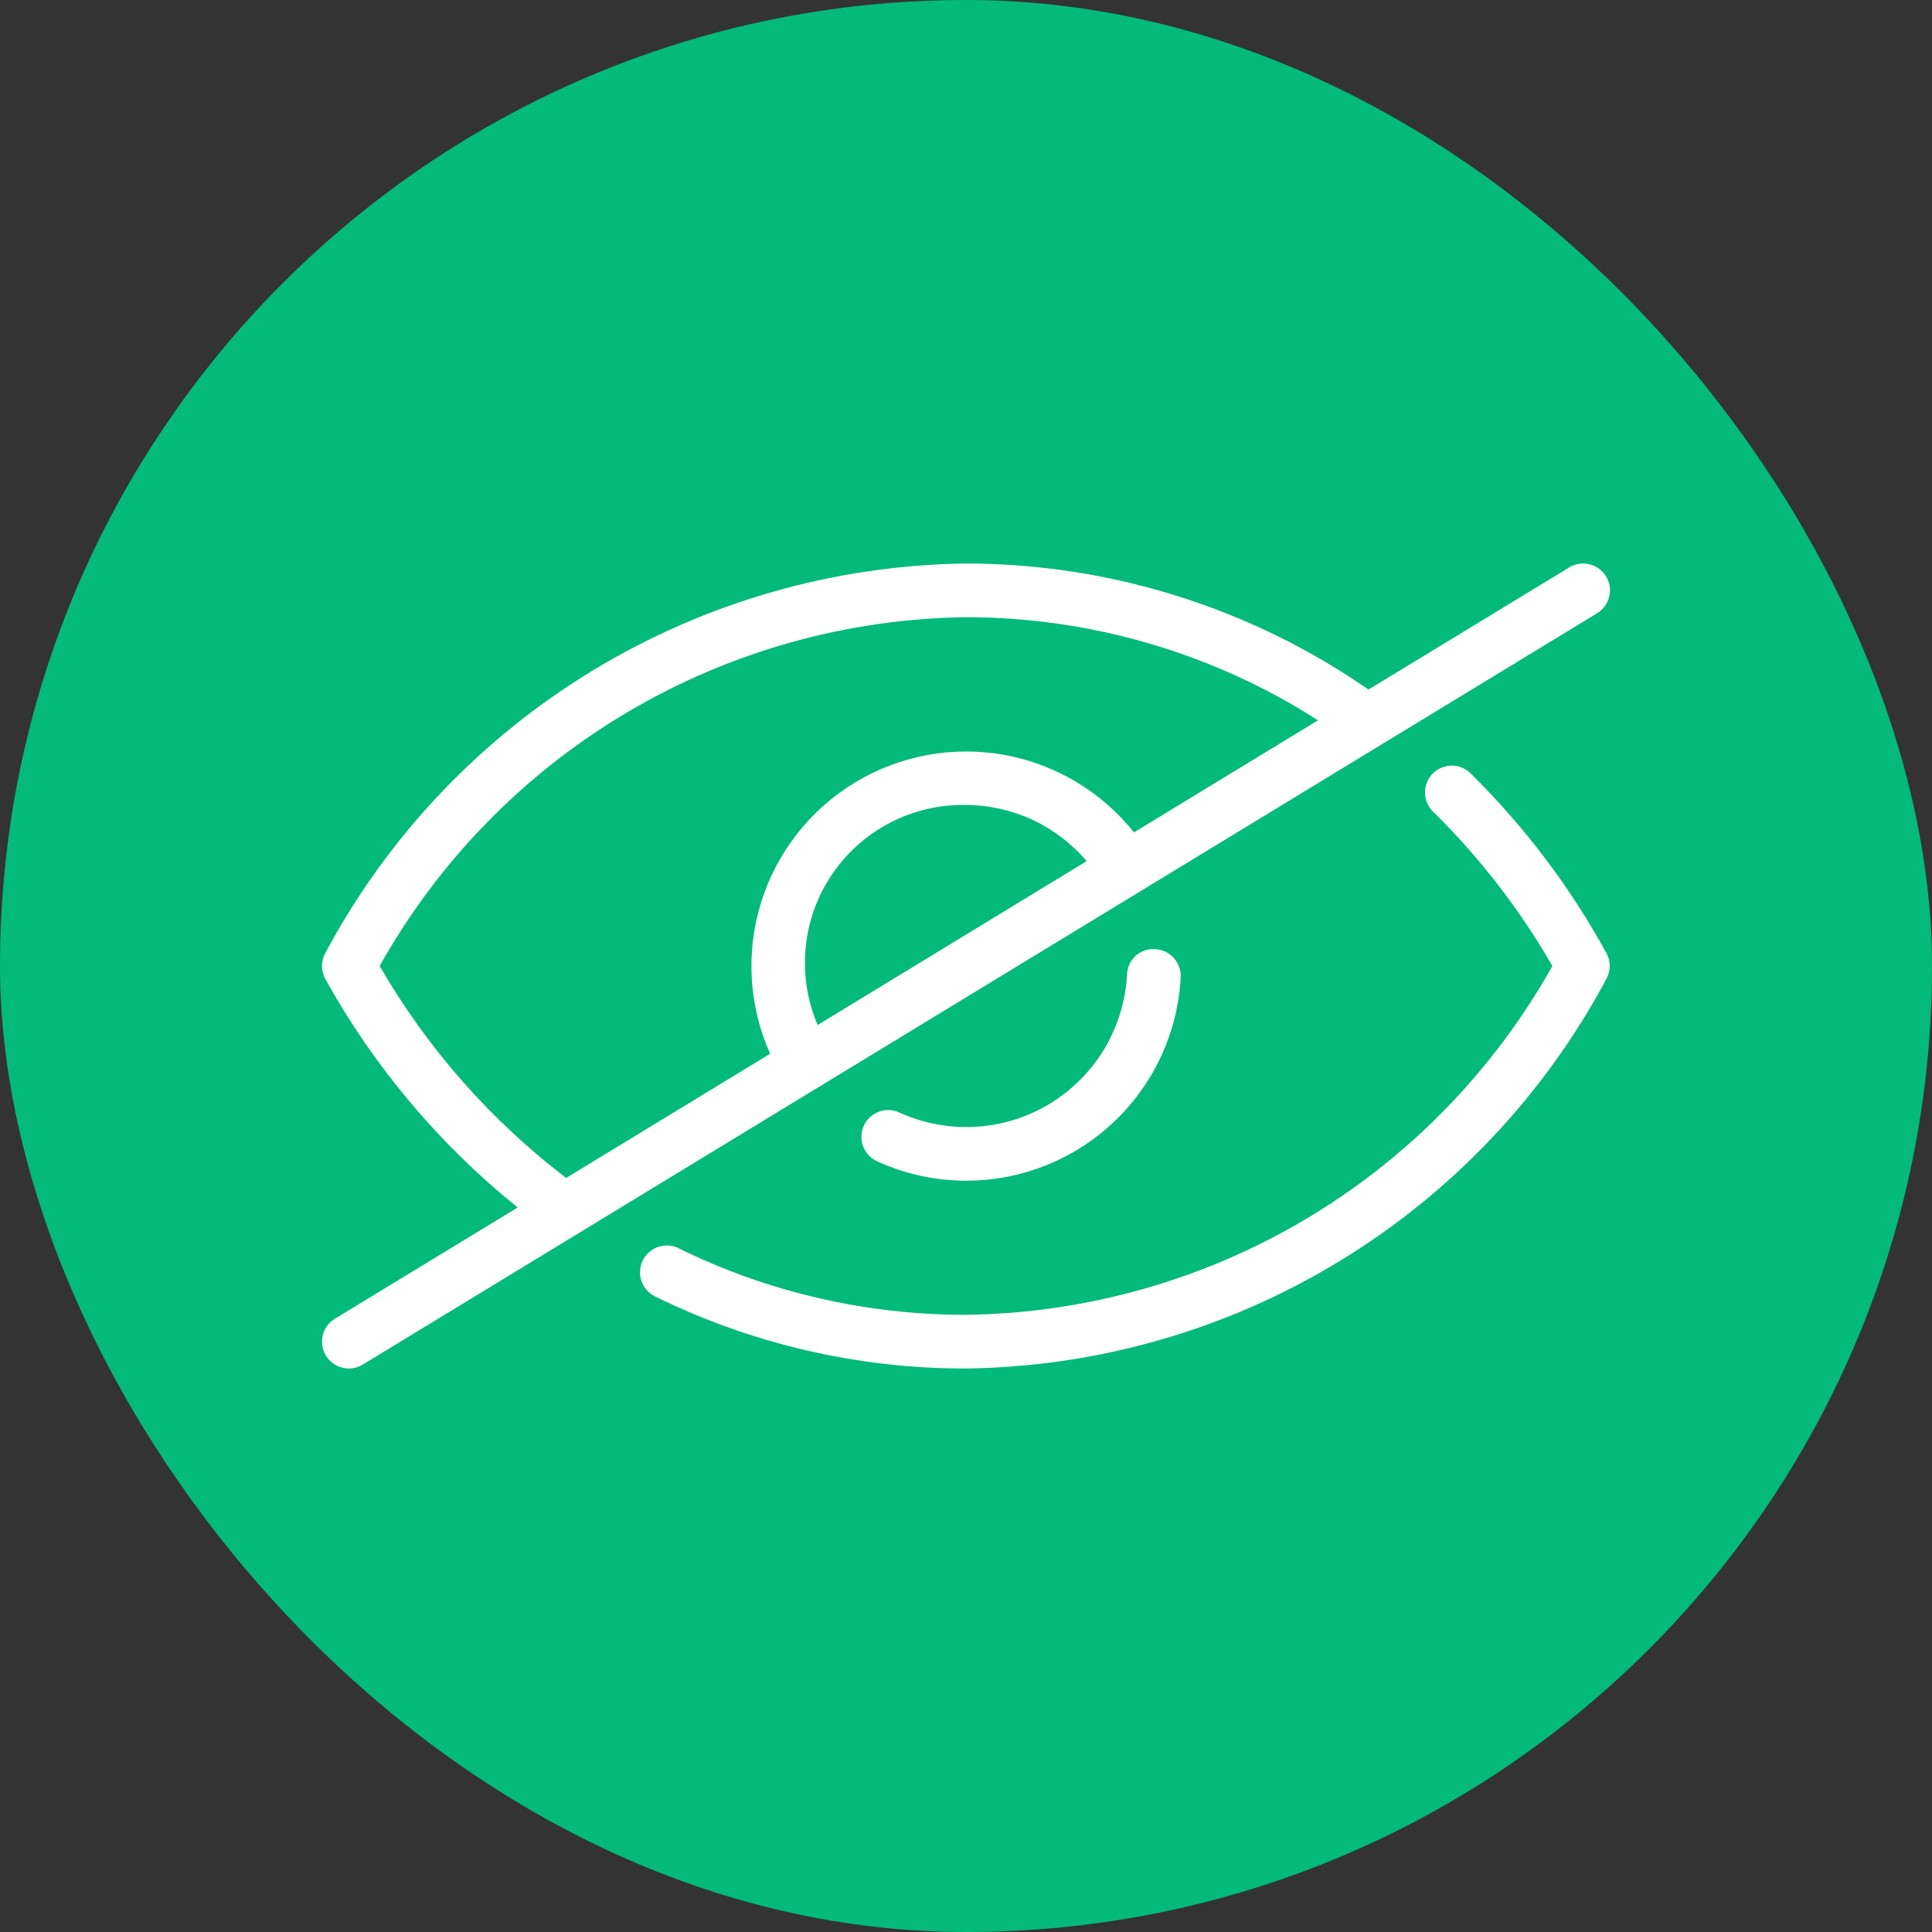 <?xml version="1.0" encoding="UTF-8"?> <svg xmlns="http://www.w3.org/2000/svg" width="24" height="24" viewBox="0 0 24 24" fill="none"><rect x="0" y="0" width="24" height="24" fill="#333333" stroke="none"/> <rect width="24" height="24" rx="12" fill="#03BA7B"></rect> <path d="M8.431 15.507C9.541 16.053 10.762 16.335 12 16.333C13.488 16.314 14.944 15.903 16.223 15.143C17.501 14.382 18.557 13.298 19.284 12C18.883 11.303 18.389 10.662 17.817 10.097C17.783 10.067 17.755 10.03 17.735 9.989C17.715 9.948 17.703 9.903 17.702 9.858C17.7 9.812 17.707 9.767 17.724 9.724C17.74 9.681 17.765 9.643 17.797 9.61C17.829 9.578 17.868 9.552 17.91 9.535C17.952 9.518 17.998 9.51 18.043 9.511C18.089 9.512 18.134 9.523 18.175 9.542C18.217 9.561 18.254 9.589 18.284 9.623C18.945 10.277 19.508 11.024 19.955 11.839C19.982 11.889 19.997 11.944 19.997 12C19.997 12.056 19.982 12.111 19.955 12.161C19.183 13.605 18.038 14.816 16.639 15.667C15.24 16.519 13.638 16.979 12 17C10.661 17.002 9.34 16.696 8.138 16.105C8.099 16.086 8.063 16.059 8.034 16.026C8.005 15.994 7.983 15.955 7.969 15.914C7.954 15.873 7.948 15.829 7.951 15.785C7.954 15.741 7.965 15.698 7.984 15.659C8.003 15.62 8.03 15.584 8.063 15.555C8.096 15.526 8.134 15.504 8.176 15.49C8.217 15.476 8.261 15.47 8.305 15.472C8.348 15.475 8.391 15.486 8.431 15.505V15.507ZM12 14.667C12.684 14.668 13.341 14.406 13.838 13.936C14.334 13.466 14.631 12.823 14.667 12.141C14.669 12.097 14.662 12.053 14.648 12.012C14.633 11.971 14.611 11.933 14.581 11.9C14.552 11.868 14.516 11.841 14.477 11.822C14.437 11.804 14.394 11.793 14.351 11.791C14.307 11.787 14.262 11.793 14.221 11.807C14.179 11.821 14.141 11.844 14.108 11.873C14.075 11.903 14.049 11.939 14.03 11.979C14.012 12.019 14.002 12.062 14.001 12.106C13.983 12.431 13.887 12.746 13.721 13.026C13.554 13.305 13.322 13.539 13.044 13.709C12.766 13.878 12.452 13.977 12.127 13.997C11.802 14.017 11.478 13.958 11.181 13.824C11.141 13.804 11.098 13.793 11.053 13.79C11.008 13.788 10.963 13.794 10.921 13.809C10.879 13.824 10.841 13.848 10.808 13.878C10.775 13.909 10.748 13.945 10.73 13.986C10.712 14.027 10.702 14.071 10.701 14.116C10.7 14.16 10.708 14.205 10.724 14.246C10.741 14.288 10.765 14.326 10.797 14.357C10.828 14.389 10.866 14.414 10.907 14.431C11.251 14.587 11.623 14.667 12 14.667ZM19.951 7.16C19.997 7.236 20.011 7.326 19.99 7.412C19.97 7.498 19.915 7.572 19.84 7.618L10.181 13.497L4.507 16.951C4.454 16.983 4.394 17 4.333 17C4.261 17 4.19 16.976 4.132 16.932C4.074 16.888 4.032 16.827 4.012 16.757C3.993 16.687 3.997 16.612 4.023 16.544C4.05 16.477 4.098 16.42 4.16 16.382L6.431 15C5.458 14.217 4.647 13.253 4.041 12.161C4.014 12.111 4 12.056 4 12C4 11.944 4.014 11.889 4.041 11.839C4.813 10.394 5.959 9.183 7.359 8.332C8.759 7.481 10.362 7.021 12 7C13.787 7.002 15.531 7.548 17 8.566L19.493 7.049C19.569 7.003 19.659 6.989 19.745 7.01C19.831 7.03 19.905 7.085 19.951 7.16ZM13.499 10.697C13.314 10.48 13.085 10.305 12.826 10.184C12.567 10.064 12.285 10.001 12 10C11.672 9.993 11.348 10.069 11.057 10.22C10.766 10.371 10.517 10.593 10.334 10.865C10.15 11.136 10.038 11.45 10.008 11.777C9.977 12.103 10.028 12.432 10.157 12.733L13.499 10.697ZM16.373 8.948C15.068 8.112 13.55 7.668 12 7.667C10.512 7.686 9.056 8.097 7.777 8.857C6.499 9.618 5.443 10.702 4.716 12C5.307 13.022 6.095 13.917 7.033 14.633L9.567 13.09C9.302 12.497 9.262 11.829 9.455 11.209C9.648 10.589 10.061 10.061 10.615 9.724C11.17 9.387 11.828 9.263 12.467 9.376C13.106 9.49 13.682 9.832 14.087 10.34L16.373 8.948Z" fill="white"></path> </svg> 
